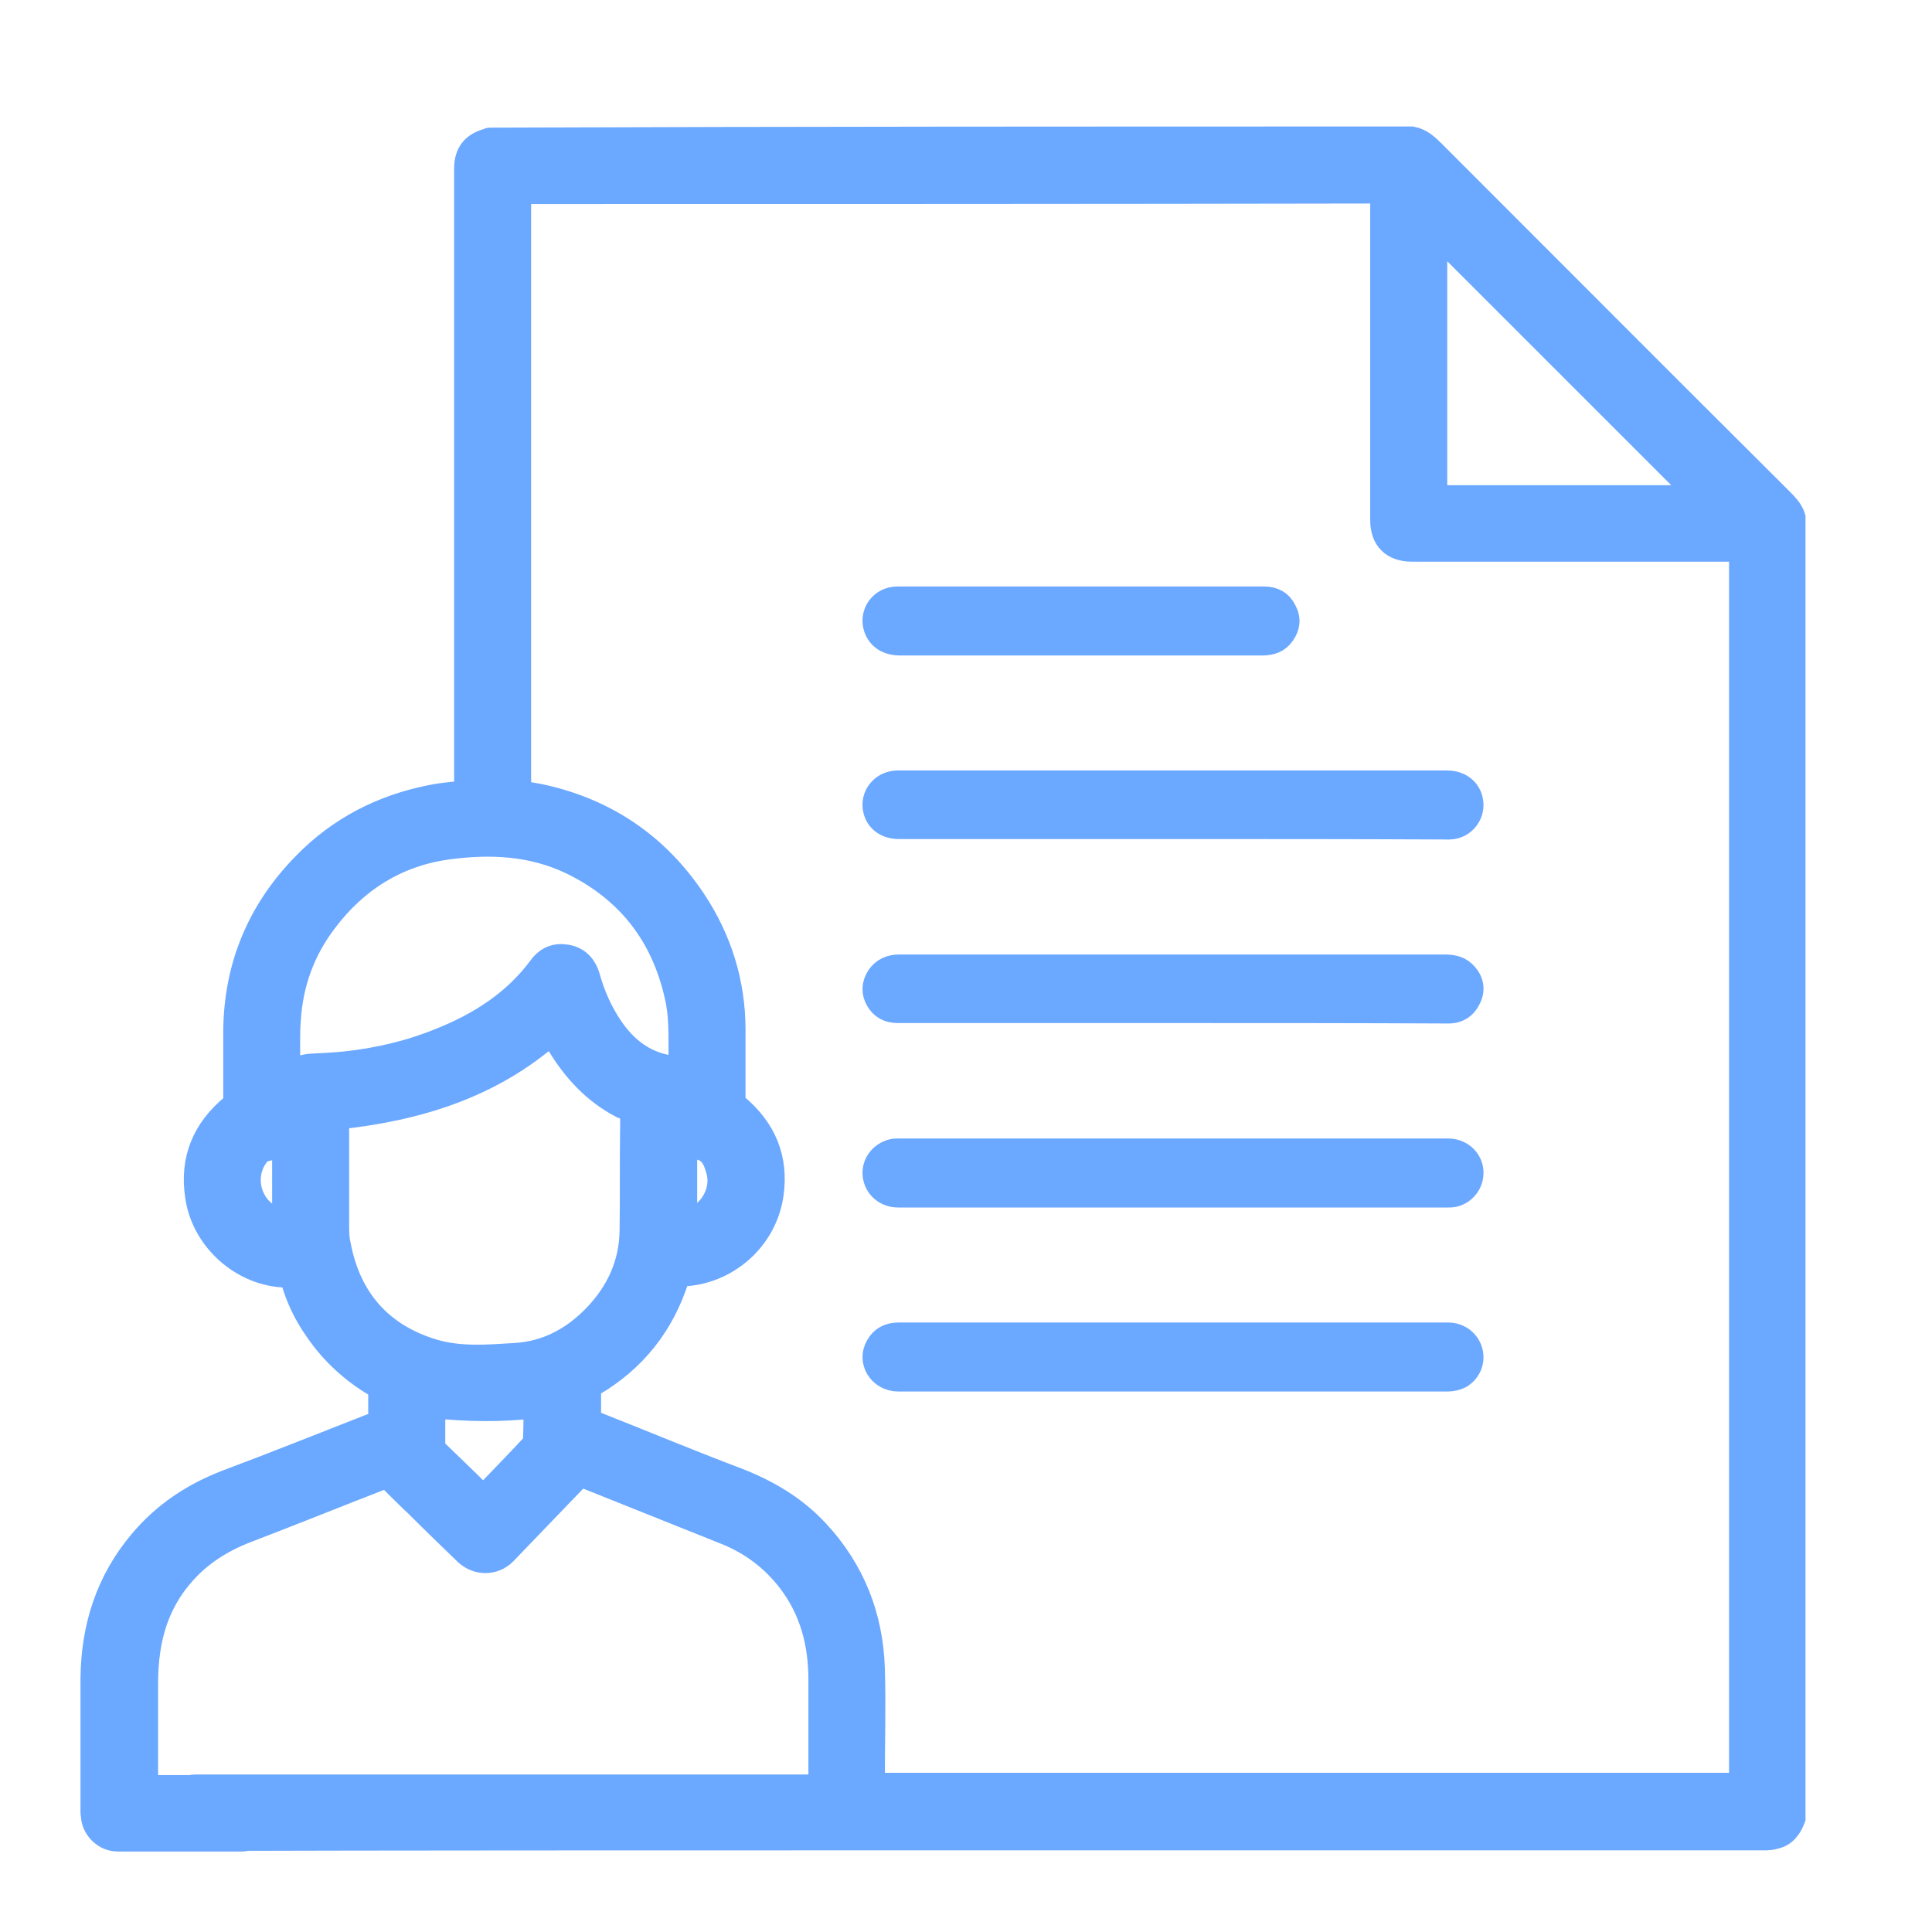 <svg width="42" height="42" viewBox="0 0 42 42" fill="none" xmlns="http://www.w3.org/2000/svg">
<path d="M39 39.53C38.938 39.691 38.852 39.839 38.691 39.913C38.592 39.951 38.493 39.975 38.394 39.975C35.069 39.975 31.731 39.975 28.406 39.975C25.154 39.975 21.916 39.975 18.664 39.975C14.844 39.975 8.07 39.975 4.25 39.988C4.015 39.988 3.718 39.802 3.681 39.481C3.644 39.184 3.842 38.9 4.139 38.838C4.2 38.826 4.262 38.826 4.324 38.826C7.785 38.826 14.226 38.826 17.688 38.826C17.725 38.826 17.762 38.826 17.824 38.826C17.824 38.789 17.824 38.752 17.824 38.727C17.824 37.986 17.824 37.257 17.824 36.515C17.824 35.736 17.638 35.007 17.156 34.377C16.797 33.907 16.34 33.562 15.796 33.339C14.77 32.931 13.732 32.511 12.706 32.103C12.632 32.078 12.607 32.078 12.545 32.14C12.026 32.684 11.494 33.228 10.975 33.772C10.74 34.006 10.369 34.006 10.122 33.772C9.763 33.425 9.405 33.08 9.059 32.733C8.861 32.548 8.663 32.35 8.465 32.153C8.416 32.103 8.379 32.103 8.329 32.128C7.34 32.511 6.364 32.907 5.363 33.29C4.819 33.5 4.349 33.796 3.966 34.241C3.558 34.711 3.323 35.267 3.236 35.885C3.199 36.12 3.187 36.367 3.187 36.614C3.187 37.318 3.187 38.01 3.187 38.715C3.187 38.752 3.187 38.789 3.187 38.838C3.236 38.838 3.273 38.838 3.298 38.838C3.929 38.838 4.547 38.838 5.177 38.838C5.474 38.838 5.721 39.061 5.758 39.357C5.795 39.629 5.61 39.901 5.35 39.988C5.313 40 5.264 40 5.227 40C4.336 40 3.446 40 2.556 40C2.284 40 2.049 39.778 2.012 39.518C2.012 39.481 2 39.431 2 39.395C2 38.418 2 37.442 2 36.478C2.012 35.366 2.334 34.365 3.051 33.512C3.558 32.907 4.188 32.486 4.93 32.202C6.018 31.794 7.093 31.362 8.169 30.942C8.193 30.929 8.231 30.917 8.255 30.904C8.255 30.682 8.255 30.447 8.255 30.225C8.255 30.2 8.218 30.163 8.193 30.138C7.662 29.829 7.217 29.422 6.871 28.915C6.636 28.581 6.463 28.223 6.351 27.827C6.339 27.765 6.314 27.741 6.24 27.741C5.276 27.729 4.411 26.962 4.275 26.011C4.151 25.207 4.423 24.552 5.053 24.033C5.078 24.009 5.103 23.959 5.103 23.922C5.103 23.416 5.103 22.921 5.103 22.415C5.115 21.006 5.622 19.795 6.599 18.794C7.365 18.003 8.305 17.521 9.38 17.311C9.615 17.261 9.862 17.249 10.122 17.212C10.122 17.187 10.122 17.138 10.122 17.101C10.122 12.627 10.122 8.141 10.122 3.667C10.122 3.321 10.283 3.124 10.616 3.037C10.629 3.037 10.629 3.025 10.641 3.025C17.317 3 24.005 3 30.693 3C30.89 3.037 31.026 3.161 31.162 3.297C33.672 5.805 36.181 8.326 38.703 10.835C38.827 10.959 38.951 11.082 39 11.243C39 20.672 39 30.101 39 39.53ZM11.296 4.186C11.296 4.236 11.296 4.285 11.296 4.322C11.296 8.573 11.296 12.837 11.296 17.088C11.296 17.113 11.296 17.138 11.296 17.15C11.284 17.212 11.321 17.224 11.37 17.236C11.507 17.249 11.643 17.273 11.766 17.298C13.175 17.607 14.288 18.361 15.091 19.56C15.66 20.413 15.957 21.364 15.957 22.39C15.957 22.896 15.957 23.391 15.957 23.898C15.957 23.959 15.969 23.996 16.019 24.033C16.625 24.54 16.896 25.183 16.785 25.961C16.649 26.938 15.809 27.679 14.832 27.716C14.783 27.716 14.758 27.729 14.733 27.79C14.412 28.804 13.793 29.582 12.879 30.114C12.829 30.138 12.817 30.175 12.817 30.225C12.817 30.41 12.817 30.608 12.817 30.793C12.817 30.867 12.842 30.892 12.903 30.917C13.942 31.325 14.968 31.757 16.019 32.153C16.686 32.412 17.28 32.758 17.774 33.29C18.553 34.13 18.948 35.131 18.986 36.268C19.01 37.071 18.986 37.874 18.986 38.678C18.986 38.715 18.986 38.752 18.986 38.789C25.278 38.789 31.546 38.789 37.838 38.789C37.838 38.739 37.838 38.69 37.838 38.641C37.838 29.805 37.838 20.981 37.838 12.145C37.838 11.96 37.838 11.96 37.653 11.96C35.328 11.96 33.017 11.96 30.693 11.96C30.272 11.96 30.037 11.725 30.037 11.305C30.037 8.969 30.037 6.633 30.037 4.298C30.037 4.261 30.037 4.211 30.037 4.174C23.782 4.186 17.539 4.186 11.296 4.186ZM7.34 24.305C7.34 24.342 7.34 24.379 7.34 24.416C7.34 25.146 7.34 25.887 7.34 26.616C7.34 26.765 7.34 26.925 7.378 27.073C7.6 28.235 8.28 29.014 9.417 29.36C9.998 29.533 10.592 29.483 11.185 29.446C11.877 29.409 12.458 29.1 12.941 28.593C13.423 28.087 13.707 27.481 13.719 26.765C13.732 25.974 13.719 25.183 13.732 24.392C13.732 24.231 13.719 24.108 13.534 24.07C13.522 24.07 13.522 24.058 13.509 24.058C12.916 23.749 12.483 23.28 12.137 22.711C12.088 22.625 12.05 22.55 12.001 22.464C10.666 23.638 9.071 24.12 7.34 24.305ZM14.783 23.354C14.783 23.156 14.783 22.946 14.783 22.748C14.783 22.377 14.783 22.007 14.696 21.648C14.399 20.326 13.645 19.362 12.434 18.769C11.568 18.349 10.653 18.312 9.739 18.435C8.638 18.584 7.748 19.14 7.081 20.029C6.599 20.66 6.339 21.376 6.29 22.167C6.265 22.489 6.277 22.81 6.277 23.131C6.277 23.218 6.277 23.304 6.277 23.416C6.413 23.242 6.562 23.168 6.759 23.156C7.007 23.144 7.254 23.131 7.501 23.107C8.206 23.032 8.898 22.872 9.566 22.6C10.431 22.254 11.185 21.772 11.741 21.018C11.89 20.82 12.075 20.746 12.31 20.783C12.557 20.82 12.718 20.981 12.792 21.228C12.903 21.624 13.064 21.994 13.299 22.34C13.571 22.736 13.917 23.032 14.387 23.156C14.523 23.181 14.659 23.23 14.783 23.354ZM36.935 10.798C35.032 8.895 33.116 6.979 31.212 5.076C31.212 6.967 31.212 8.882 31.212 10.798C33.128 10.798 35.044 10.798 36.935 10.798ZM11.63 30.583C10.888 30.67 10.171 30.657 9.43 30.583C9.43 30.88 9.43 31.164 9.43 31.448C9.43 31.473 9.454 31.51 9.479 31.535C9.603 31.658 9.726 31.77 9.85 31.893C10.072 32.103 10.283 32.313 10.505 32.536C10.876 32.153 11.235 31.782 11.593 31.399C11.605 31.386 11.618 31.362 11.618 31.337C11.63 31.09 11.63 30.83 11.63 30.583ZM6.166 24.762C6.03 24.911 5.894 24.985 5.721 25.01C5.696 25.01 5.684 25.034 5.659 25.047C5.202 25.529 5.424 26.344 6.08 26.517C6.104 26.53 6.141 26.53 6.166 26.53C6.166 25.949 6.166 25.368 6.166 24.762ZM14.906 24.787C14.906 25.368 14.906 25.949 14.906 26.53C14.918 26.53 14.943 26.53 14.956 26.53C15.425 26.419 15.734 25.899 15.598 25.442C15.537 25.22 15.45 24.997 15.166 24.96C15.141 24.96 15.116 24.936 15.091 24.923C15.03 24.874 14.98 24.837 14.906 24.787Z" fill="#6BA8FF" stroke="#6BA8FF" stroke-width="0.5"/>
<path d="M25.499 29C27.489 29 29.49 29 31.48 29C31.714 29 31.916 29.147 31.98 29.368C32.044 29.59 31.948 29.821 31.746 29.937C31.661 29.979 31.565 30 31.47 30C30.661 30 29.852 30 29.054 30C25.882 30 22.7 30 19.528 30C19.124 30 18.869 29.59 19.071 29.253C19.167 29.084 19.326 29 19.528 29C21.508 29 23.509 29 25.499 29Z" fill="#6BA8FF" stroke="#6BA8FF" stroke-width="0.5"/>
<path d="M25.503 17.99C23.511 17.99 21.529 17.99 19.537 17.99C19.27 17.99 19.068 17.844 19.014 17.615C18.94 17.302 19.164 17.021 19.483 17C19.505 17 19.515 17 19.537 17C23.511 17 27.485 17 31.46 17C31.715 17 31.918 17.135 31.982 17.365C32.067 17.677 31.843 17.99 31.513 18C31.492 18 31.46 18 31.438 18C29.467 17.99 27.485 17.99 25.503 17.99Z" fill="#6BA8FF" stroke="#6BA8FF" stroke-width="0.5"/>
<path d="M25.5 21.99C23.5 21.99 21.512 21.99 19.512 21.99C19.31 21.99 19.161 21.906 19.066 21.74C18.97 21.573 18.98 21.396 19.087 21.229C19.193 21.073 19.353 21 19.544 21C19.566 21 19.576 21 19.597 21C23.532 21 27.468 21 31.403 21C31.583 21 31.743 21.031 31.87 21.177C32.009 21.333 32.041 21.521 31.945 21.708C31.86 21.896 31.7 22 31.488 22C29.499 21.99 27.499 21.99 25.5 21.99Z" fill="#6BA8FF" stroke="#6BA8FF" stroke-width="0.5"/>
<path d="M25.505 25C27.495 25 29.495 25 31.485 25C31.741 25 31.964 25.179 31.996 25.432C32.028 25.684 31.868 25.926 31.613 25.989C31.57 26 31.517 26 31.475 26C27.495 26 23.505 26 19.525 26C19.249 26 19.036 25.811 19.004 25.558C18.972 25.305 19.142 25.074 19.398 25.011C19.44 25 19.483 25 19.525 25C21.515 25 23.515 25 25.505 25Z" fill="#6BA8FF" stroke="#6BA8FF" stroke-width="0.5"/>
<path d="M23.515 13C24.84 13 26.165 13 27.491 13C27.694 13 27.854 13.095 27.939 13.274C28.036 13.453 28.014 13.632 27.897 13.79C27.79 13.947 27.63 14 27.437 14C27.074 14 26.71 14 26.347 14C24.092 14 21.837 14 19.571 14C19.293 14 19.101 13.874 19.026 13.653C18.919 13.326 19.154 13 19.507 13C20.854 13 22.189 13 23.515 13Z" fill="#6BA8FF" stroke="#6BA8FF" stroke-width="0.5"/>
</svg>
